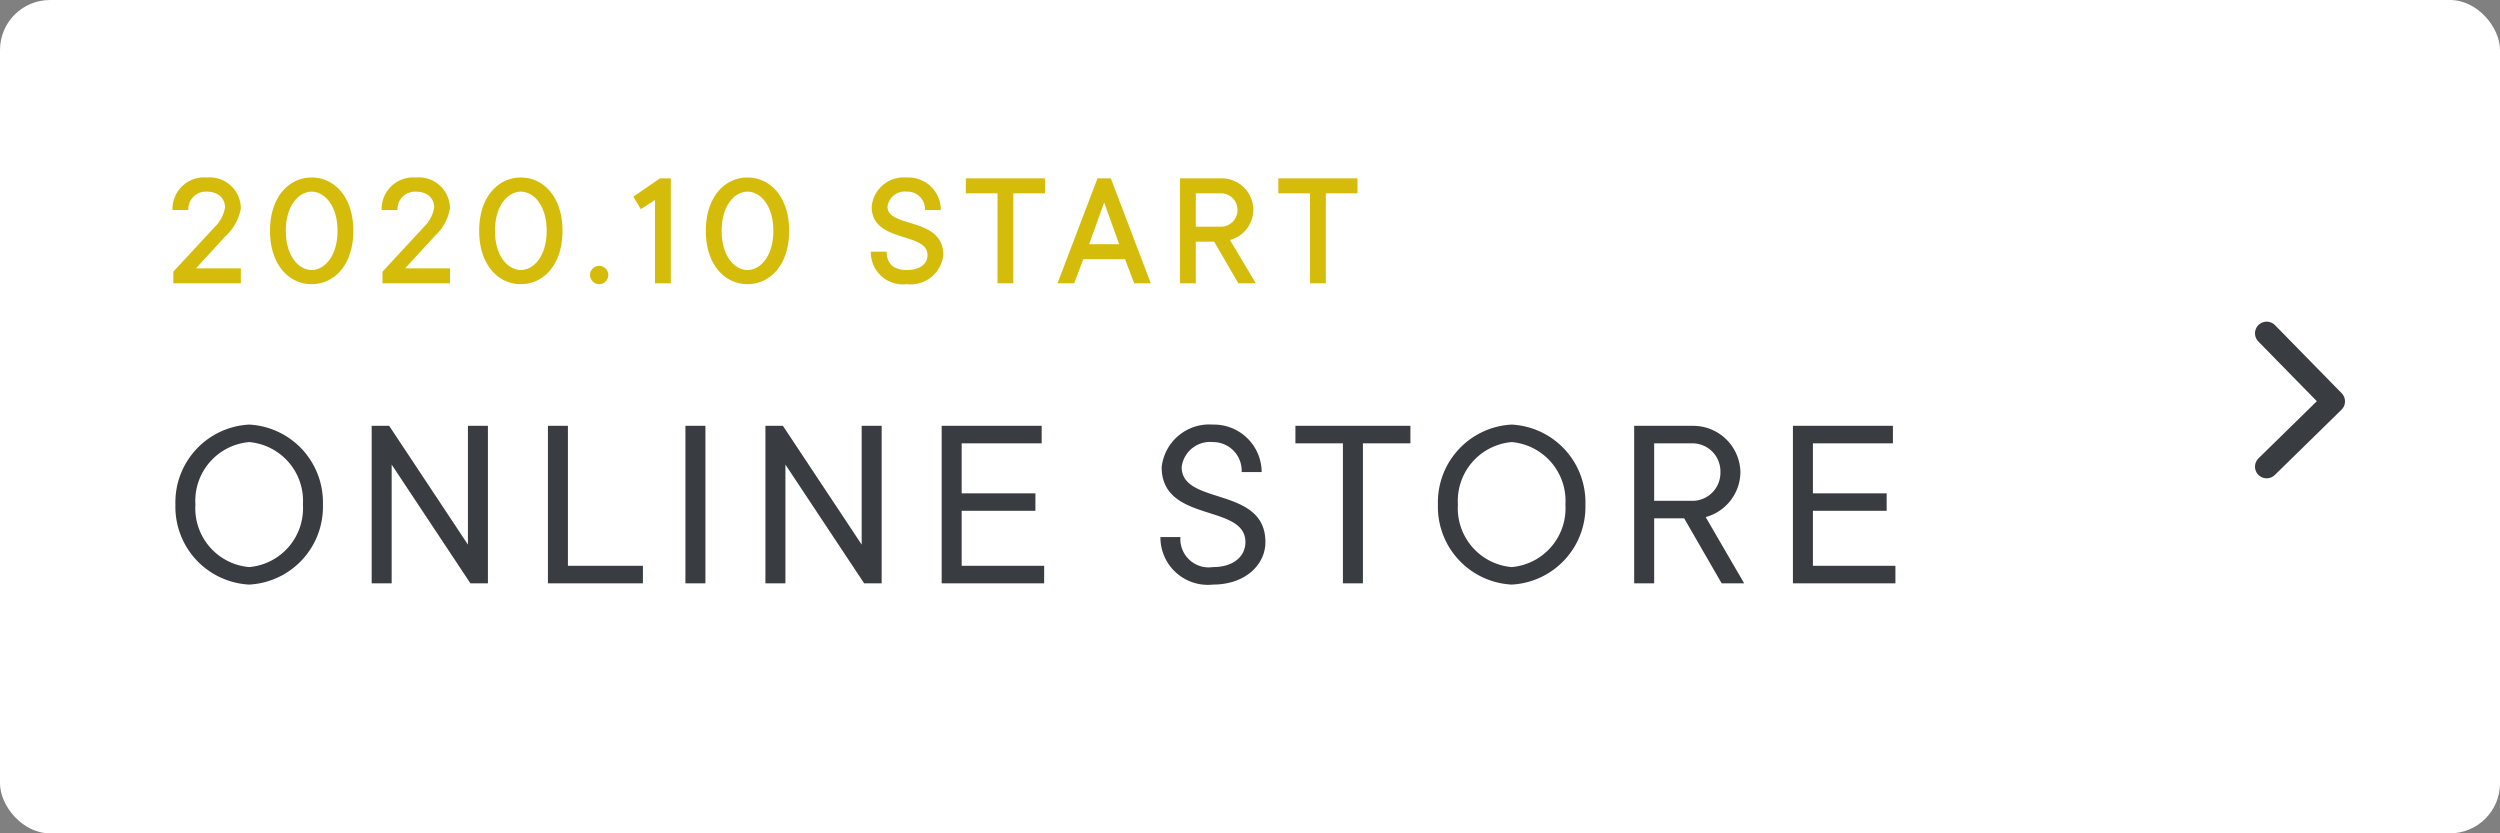 <svg xmlns="http://www.w3.org/2000/svg" width="150" height="50" viewBox="0 0 150 50"><rect x="0" y="0" width="150" height="50" fill="#808080" stroke="none"/><defs><style>.a{fill:#fff;}.b{fill:#393c41;}.c{fill:#d6bc0a;}.d{fill:none;stroke:#393c41;stroke-linecap:round;stroke-linejoin:round;stroke-width:1.4px;}</style></defs><g transform="translate(-28 -962)"><rect class="a" width="150" height="50" rx="3" transform="translate(28 962)"/><path class="b" d="M1.725-4.725A3.539,3.539,0,0,1,4.95-8.475a3.539,3.539,0,0,1,3.225,3.75A3.539,3.539,0,0,1,4.95-.975,3.539,3.539,0,0,1,1.725-4.725Zm7.65,0a4.671,4.671,0,0,0-4.425-4.8,4.671,4.671,0,0,0-4.425,4.8A4.671,4.671,0,0,0,4.95.075,4.671,4.671,0,0,0,9.375-4.725Zm8.7-4.725v7.125L13.35-9.45H12.3V0h1.2V-7.125L18.225,0h1.05V-9.45Zm6,8.4v-8.4h-1.2V0h5.7V-1.05Zm8.25-8.4h-1.2V0h1.2Zm9.375,0v7.125L36.975-9.45h-1.05V0h1.2V-7.125L41.85,0H42.9V-9.45Zm6,8.4v-3.3h4.425V-5.4H47.7v-3h4.8V-9.45h-6V0h6.15V-1.05Zm12-5.925c0,3.375,5.025,2.175,5.025,4.5,0,.825-.675,1.5-1.95,1.5a1.7,1.7,0,0,1-1.95-1.8h-1.2a2.845,2.845,0,0,0,3.15,2.85c1.95,0,3.15-1.2,3.15-2.55,0-3.375-5.025-2.175-5.025-4.5a1.716,1.716,0,0,1,1.875-1.5,1.716,1.716,0,0,1,1.725,1.8h1.2a2.866,2.866,0,0,0-2.925-2.85A2.876,2.876,0,0,0,59.7-6.975ZM74.625-9.45h-6.9V-8.4h2.85V0h1.2V-8.4h2.85Zm2.85,4.725A3.539,3.539,0,0,1,80.7-8.475a3.539,3.539,0,0,1,3.225,3.75A3.539,3.539,0,0,1,80.7-.975,3.539,3.539,0,0,1,77.475-4.725Zm7.65,0a4.671,4.671,0,0,0-4.425-4.8,4.671,4.671,0,0,0-4.425,4.8A4.671,4.671,0,0,0,80.7.075,4.671,4.671,0,0,0,85.125-4.725ZM93.3,0h1.35L92.34-3.975a2.824,2.824,0,0,0,2.085-2.7,2.834,2.834,0,0,0-2.85-2.775H88.05V0h1.2V-3.9h1.8ZM89.25-8.4h2.325a1.682,1.682,0,0,1,1.65,1.725,1.682,1.682,0,0,1-1.65,1.725H89.25Zm9.525,7.35v-3.3H103.2V-5.4H98.775v-3h4.8V-9.45h-6V0h6.15V-1.05Z" transform="translate(38 997)"/><path class="c" d="M1.76-.9,3.55-2.85a2.916,2.916,0,0,0,.9-1.65A1.871,1.871,0,0,0,2.4-6.35,1.891,1.891,0,0,0,.35-4.4H1.3A1.05,1.05,0,0,1,2.4-5.5c.7,0,1.1.4,1.1.95A2.085,2.085,0,0,1,2.9-3.4L.4-.7V0H4.45V-.9Zm8.49-2.25C10.25-1.6,9.45-.8,8.7-.8S7.15-1.6,7.15-3.15,7.95-5.5,8.7-5.5,10.25-4.7,10.25-3.15Zm.95,0c0-2.05-1.15-3.2-2.5-3.2S6.2-5.2,6.2-3.15,7.35.05,8.7.05,11.2-1.1,11.2-3.15ZM14.31-.9,16.1-2.85A2.916,2.916,0,0,0,17-4.5a1.871,1.871,0,0,0-2.05-1.85A1.891,1.891,0,0,0,12.9-4.4h.95a1.05,1.05,0,0,1,1.1-1.1c.7,0,1.1.4,1.1.95a2.085,2.085,0,0,1-.6,1.15L12.95-.7V0H17V-.9ZM22.8-3.15C22.8-1.6,22-.8,21.25-.8S19.7-1.6,19.7-3.15s.8-2.35,1.55-2.35S22.8-4.7,22.8-3.15Zm.95,0c0-2.05-1.15-3.2-2.5-3.2s-2.5,1.15-2.5,3.2S19.9.05,21.25.05,23.75-1.1,23.75-3.15ZM26.5-.5a.555.555,0,0,0-.55-.55.555.555,0,0,0-.55.55.555.555,0,0,0,.55.55A.555.555,0,0,0,26.5-.5Zm3.1-5.8L28-5.2l.45.75L29.3-5V0h.95V-6.3Zm6.8,3.15c0,1.55-.8,2.35-1.55,2.35S33.3-1.6,33.3-3.15s.8-2.35,1.55-2.35S36.4-4.7,36.4-3.15Zm.95,0c0-2.05-1.15-3.2-2.5-3.2s-2.5,1.15-2.5,3.2S33.5.05,34.85.05,37.35-1.1,37.35-3.15ZM42.3-4.6c0,2.2,3.35,1.5,3.35,2.9,0,.5-.4.9-1.25.9-.8,0-1.2-.4-1.2-1.1h-.95A1.923,1.923,0,0,0,44.4.05,1.974,1.974,0,0,0,46.6-1.7c0-2.3-3.35-1.6-3.35-2.9a1.039,1.039,0,0,1,1.15-.9,1.05,1.05,0,0,1,1.1,1.1h.95A1.947,1.947,0,0,0,44.4-6.35,1.936,1.936,0,0,0,42.3-4.6Zm5.65-.8h1.9V0h.95V-5.4h1.9v-.9H47.95ZM55-1.45h2.5L58.05,0h1l-2.4-6.3h-.8L53.45,0h1Zm.35-.9.9-2.5.9,2.5ZM64.3,0h1.05L63.8-2.6a1.888,1.888,0,0,0,1.4-1.8,1.9,1.9,0,0,0-1.9-1.9H60.8V0h.95V-2.5h1.1ZM61.75-5.4H63.3a.994.994,0,0,1,.95,1,.994.994,0,0,1-.95,1H61.75Zm4.95,0h1.9V0h.95V-5.4h1.9v-.9H66.7Z" transform="translate(38 979)"/><path class="d" d="M-7170-2797.706l4,4.084-4,3.916" transform="translate(7334 3779.705)"/></g></svg>
